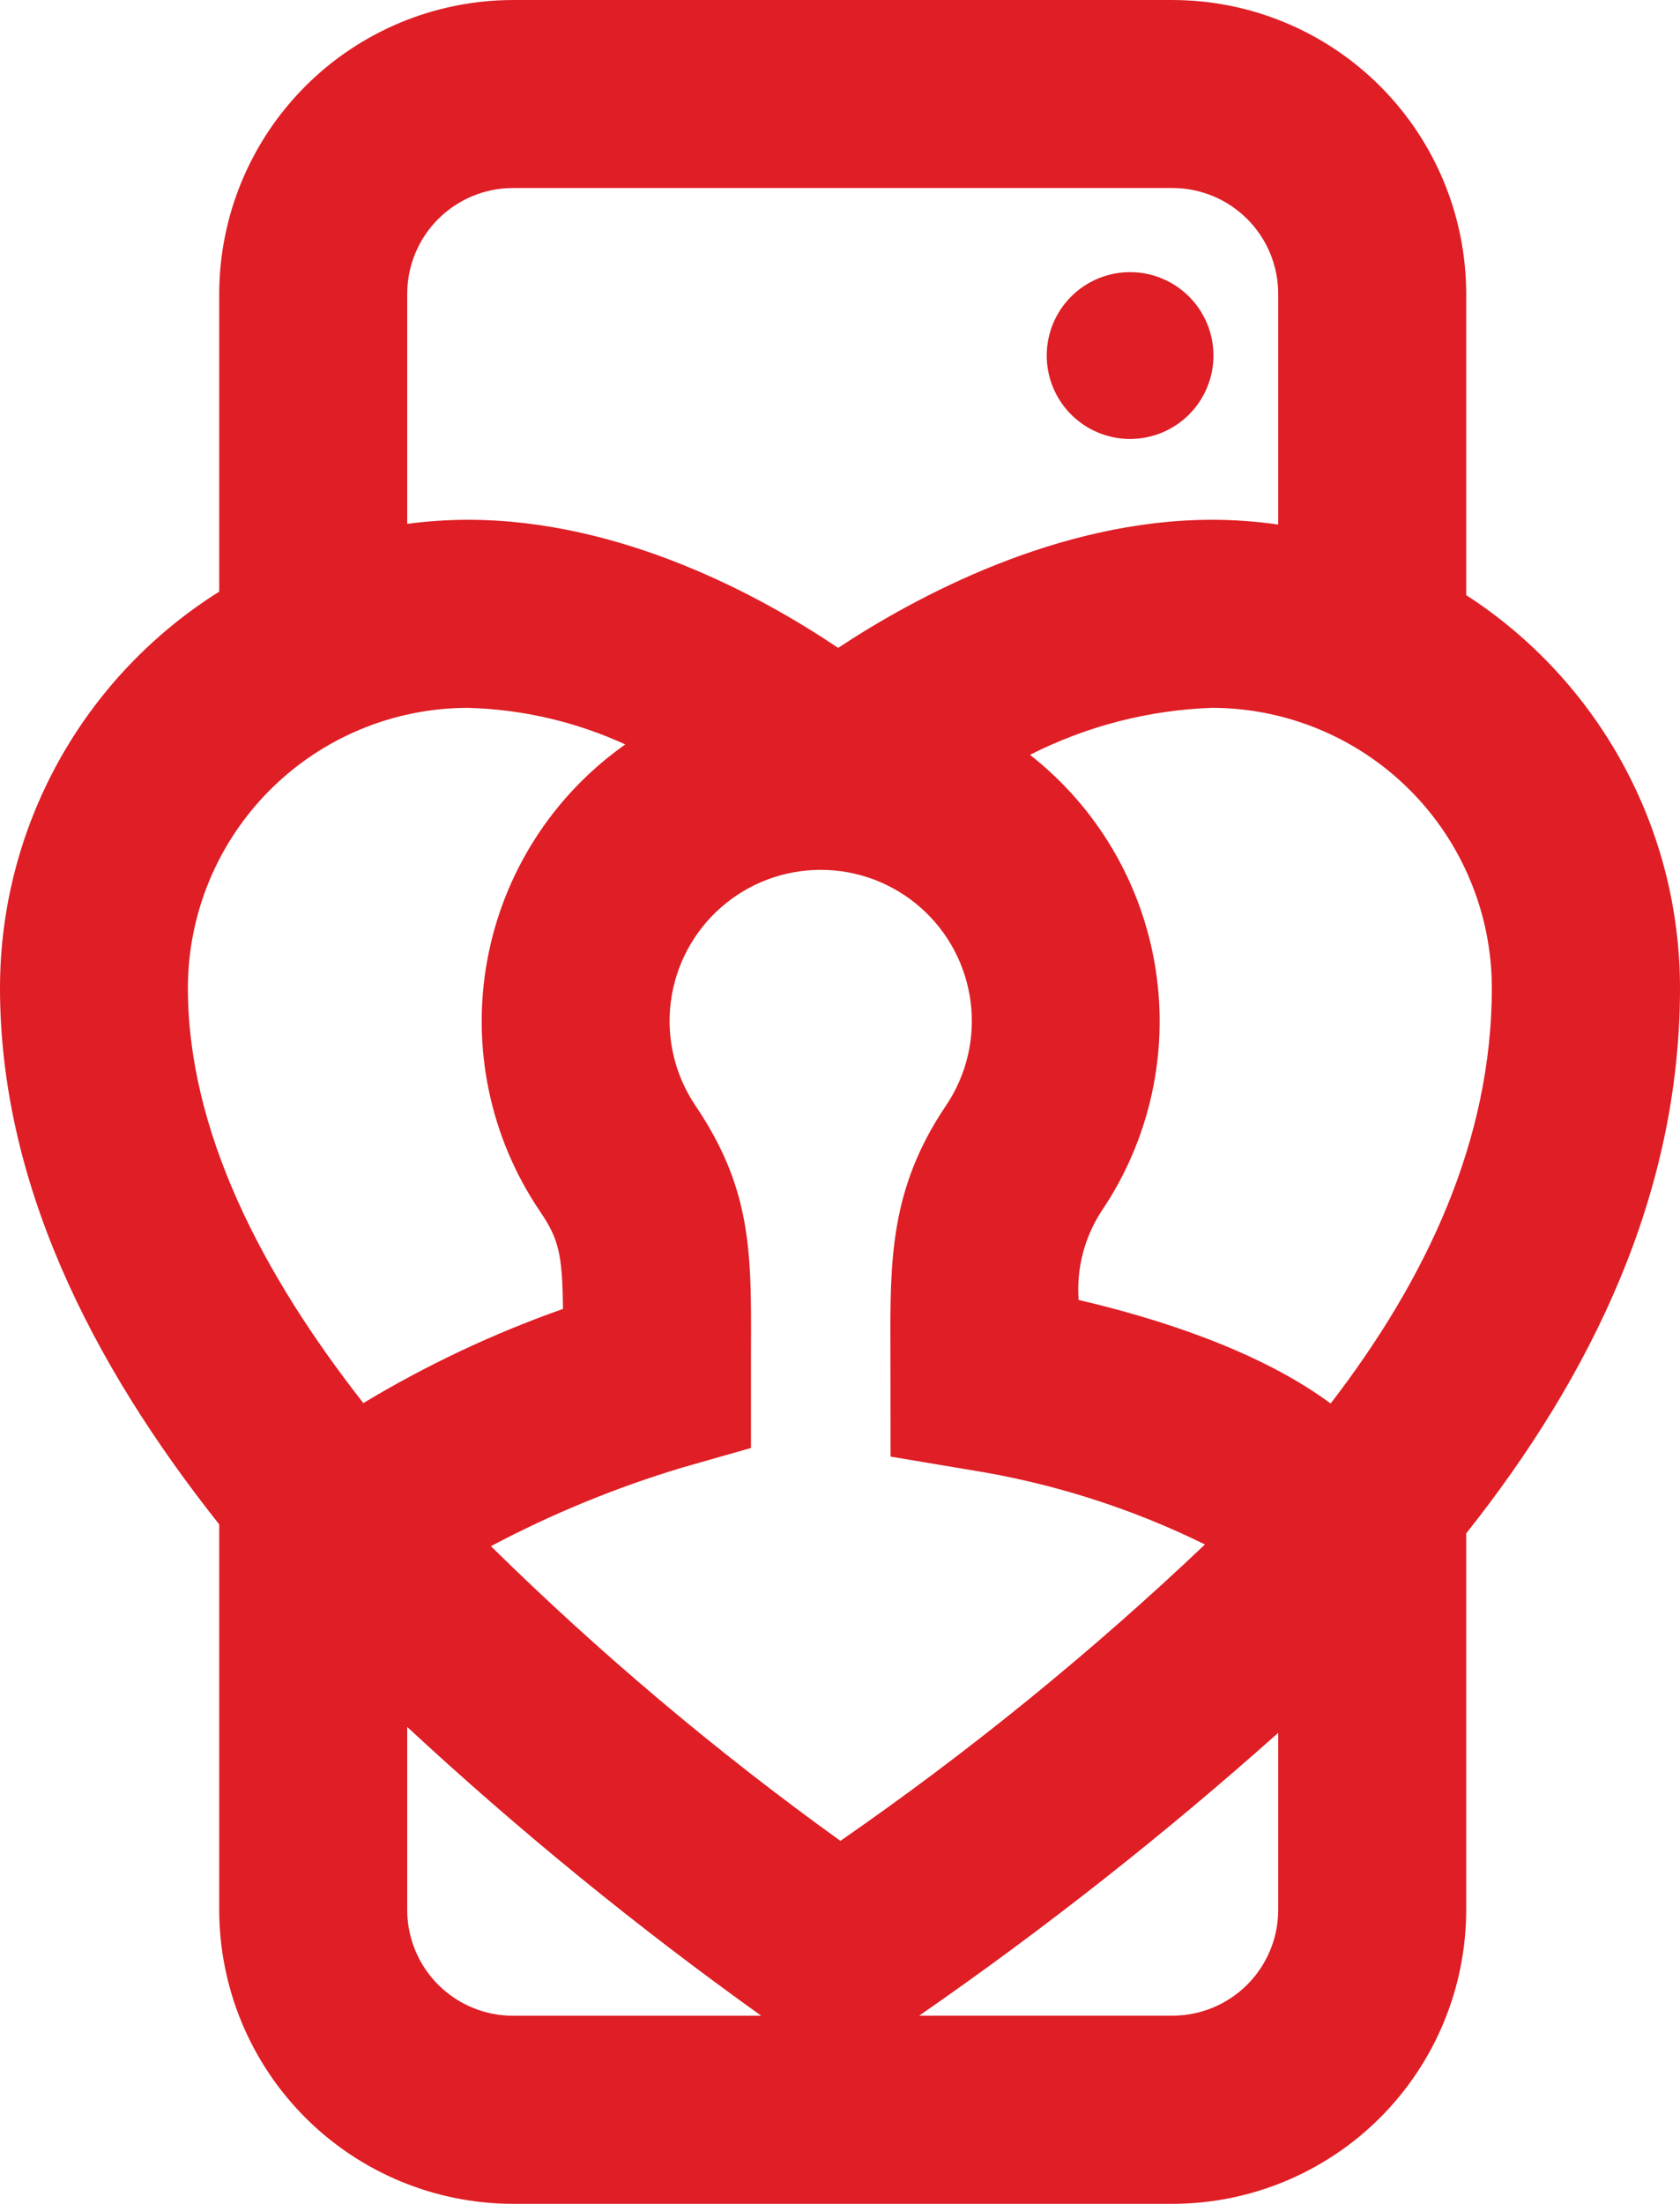<svg xmlns="http://www.w3.org/2000/svg" xmlns:xlink="http://www.w3.org/1999/xlink" width="82.26" height="107.851" viewBox="0 0 82.26 107.851">
  <defs>
    <clipPath id="clip-path">
      <path id="Path_2749" data-name="Path 2749" d="M51.252,17.4a4.082,4.082,0,1,0,4.082-4.083A4.081,4.081,0,0,0,51.252,17.4M62.587,84.8v8.668a5.18,5.18,0,0,1-5.174,5.174H45.007A183.093,183.093,0,0,0,62.587,84.8M19.939,93.472v-8.96A175.812,175.812,0,0,0,37.273,98.646H25.113a5.18,5.18,0,0,1-5.174-5.174m4.1-17.807a51.829,51.829,0,0,1,9.39-3.853l3.342-.952,0-4.892c.019-4.693.031-7.792-2.721-11.864a7.4,7.4,0,1,1,12.271,0c-2.756,4.079-2.74,7.583-2.721,12.019l.007,5.159,3.841.645A40.312,40.312,0,0,1,59,75.582a149.982,149.982,0,0,1-17.85,14.506A145.665,145.665,0,0,1,24.036,75.665M9.2,48.346A13.721,13.721,0,0,1,22.91,34.64a19.73,19.73,0,0,1,7.707,1.79,16.574,16.574,0,0,0-4.193,22.826c.919,1.359,1.113,2.041,1.142,4.8a53.2,53.2,0,0,0-9.774,4.607C12.817,62.324,9.2,55.339,9.2,48.346m43.614,15.27a7.015,7.015,0,0,1,1.13-4.361,16.57,16.57,0,0,0-3.512-22.316,21.335,21.335,0,0,1,8.915-2.3,13.721,13.721,0,0,1,13.7,13.706c0,7.437-3.191,14.231-7.893,20.339-3.492-2.583-8.447-4.16-12.345-5.069M19.939,14.378A5.18,5.18,0,0,1,25.113,9.2h32.3a5.18,5.18,0,0,1,5.174,5.174V25.669a23.037,23.037,0,0,0-3.236-.233c-7.552,0-14.517,3.765-18.312,6.269-3.74-2.516-10.584-6.269-18.129-6.269a22.924,22.924,0,0,0-2.971.2ZM25.113,0A14.4,14.4,0,0,0,10.734,14.378V28.953A22.909,22.909,0,0,0,0,48.346C0,57.773,4.4,66.626,10.734,74.6V93.472A14.4,14.4,0,0,0,25.113,107.85h32.3A14.394,14.394,0,0,0,71.791,93.472V75.04C77.9,67.35,82.26,58.447,82.26,48.346A22.9,22.9,0,0,0,71.791,29.123V14.378A14.394,14.394,0,0,0,57.413,0Z" fill="#df1e25"/>
    </clipPath>
  </defs>
  <g id="Group_1777" data-name="Group 1777" transform="translate(0 0.001)">
    <g id="Group_1776" data-name="Group 1776" clip-path="url(#clip-path)">
      <rect id="Rectangle_1047" data-name="Rectangle 1047" width="134.429" height="134.429" transform="translate(-53.926 53.925) rotate(-45)" fill="#df1e25"/>
    </g>
  </g>
</svg>

